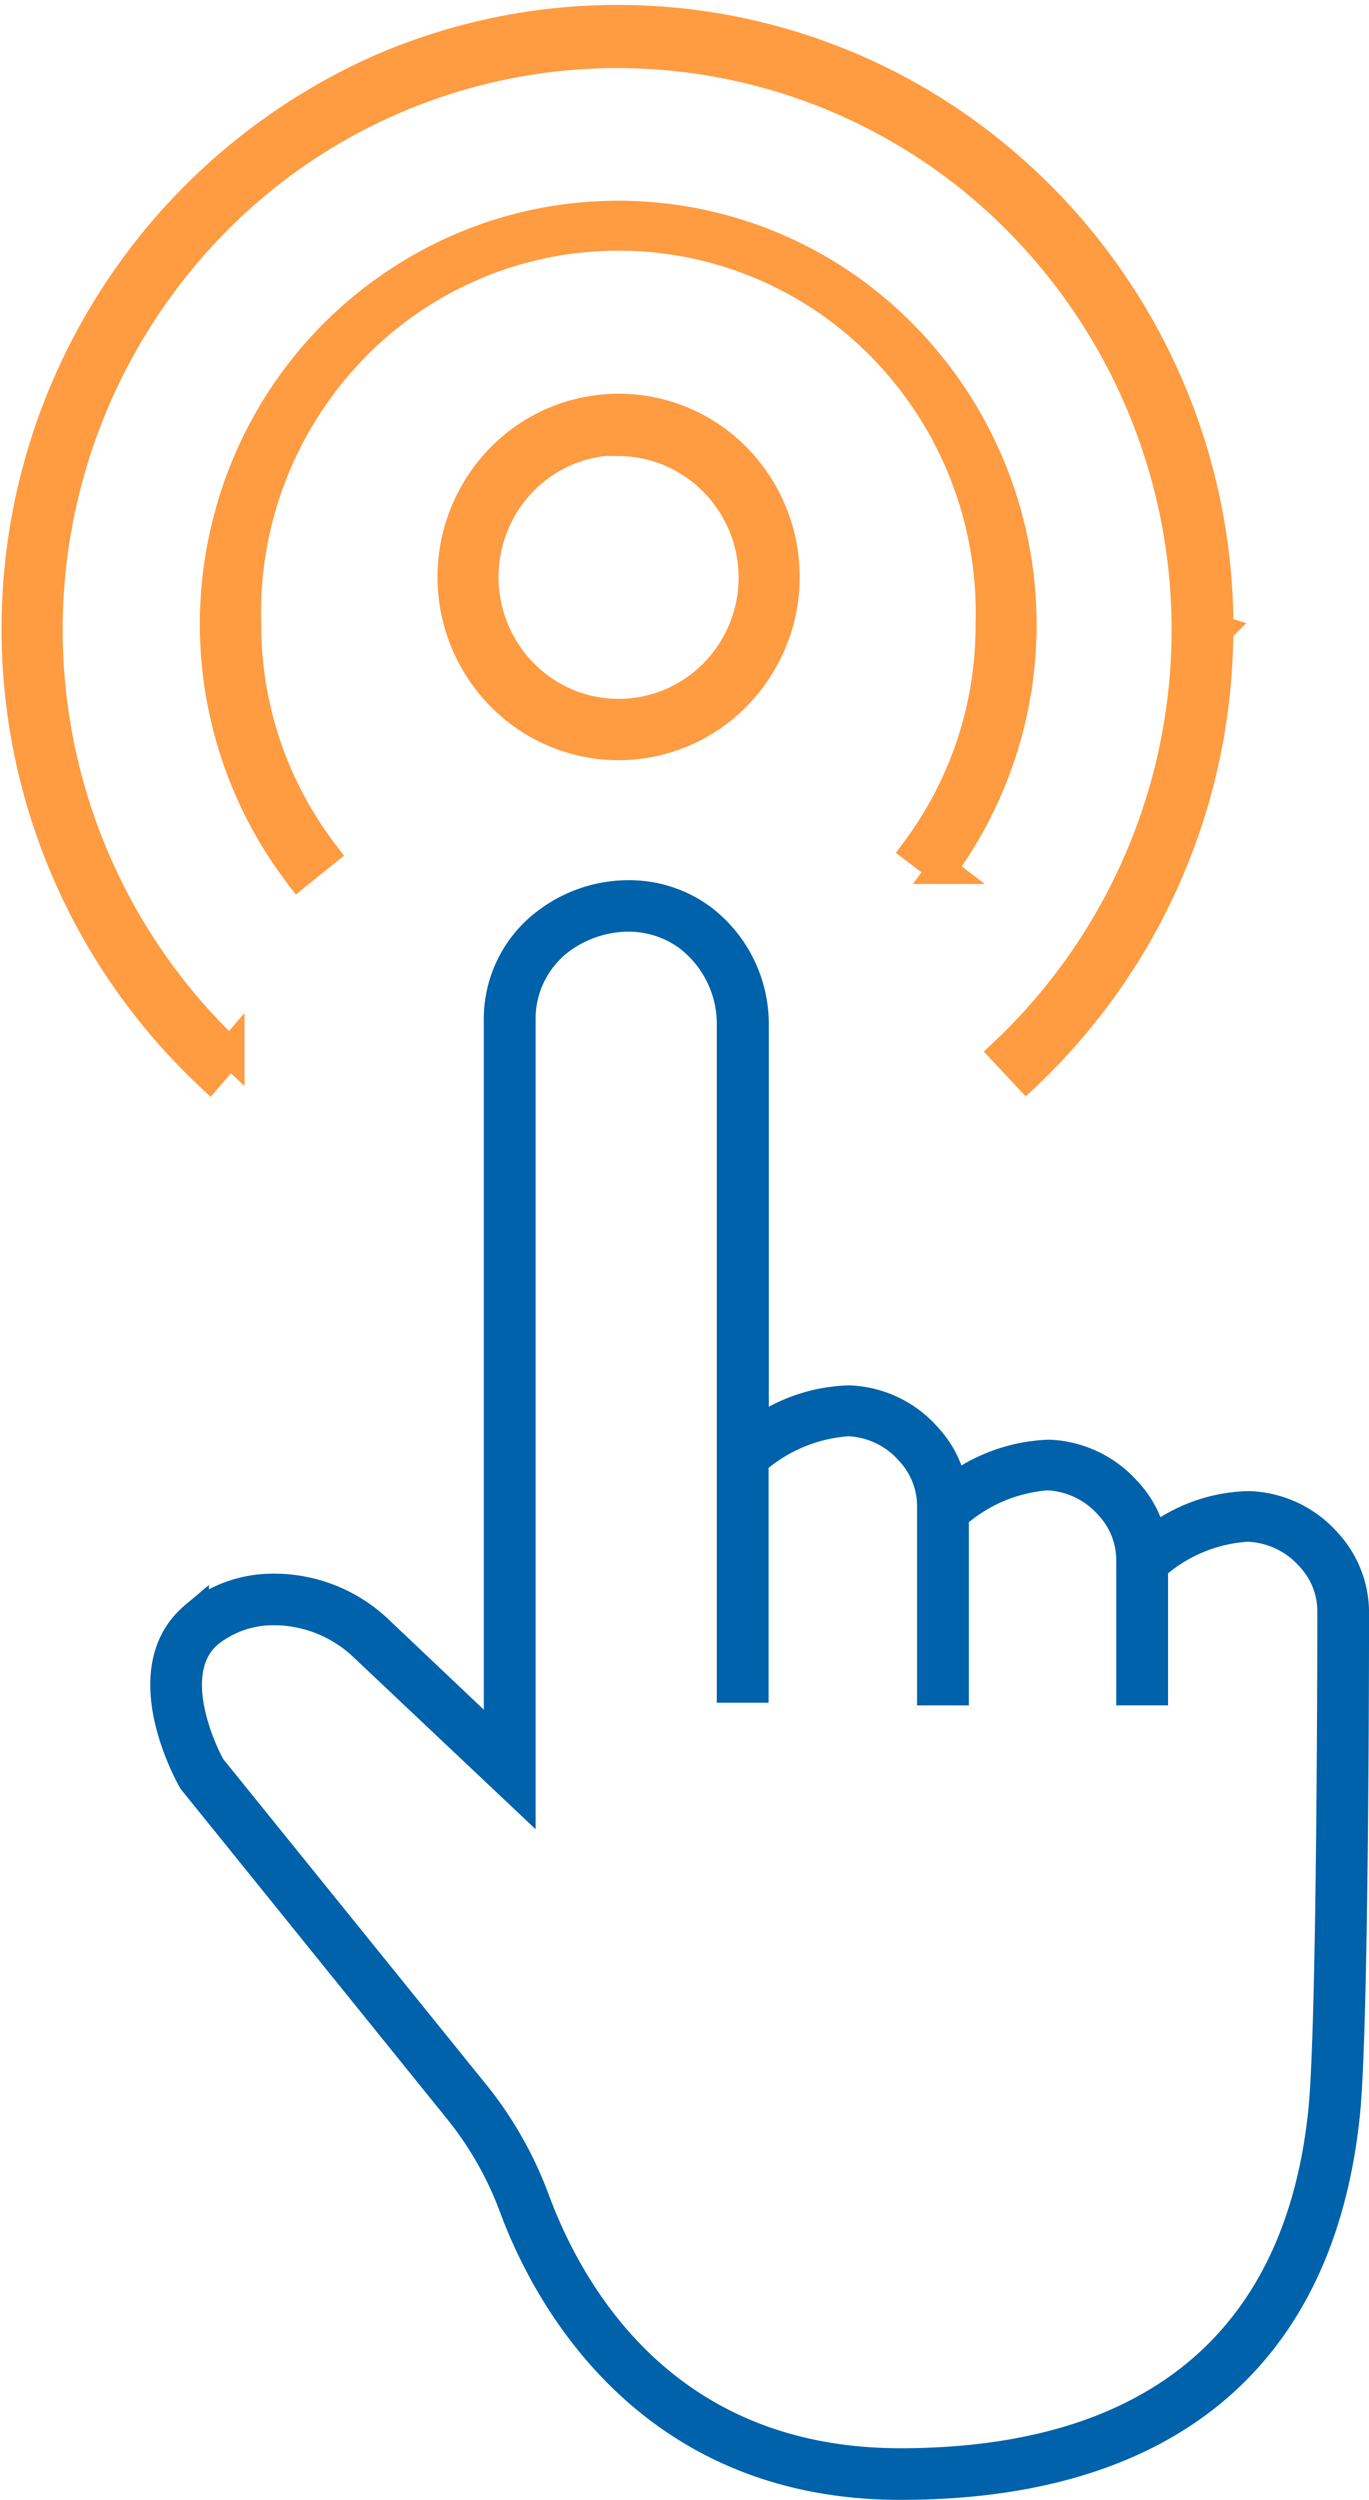 <svg xmlns="http://www.w3.org/2000/svg" width="42.278" height="77.195" viewBox="0 0 42.278 77.195">
  <g id="Group_1819" data-name="Group 1819" transform="translate(-921.176 -3366.262)">
    <path id="Path_3445" data-name="Path 3445" d="M23.715,100.116c-7.885,0-10.964-5.974-11.925-8.545h0a10.682,10.682,0,0,0-1.735-3.064L1.863,78.361c-.112-.188-1.916-3.424.049-5.08h0a3.815,3.815,0,0,1,2.368-.866,4.685,4.685,0,0,1,3.364,1.331L11.3,77.211V54.888a3.728,3.728,0,0,1,1.539-3.07A4.193,4.193,0,0,1,15.314,51a3.78,3.78,0,0,1,2.271.735,4.088,4.088,0,0,1,1.616,3.32V67.633A5.1,5.1,0,0,1,22.119,66.6a3.363,3.363,0,0,1,2.417,1.144,3.092,3.092,0,0,1,.794,1.608A5.182,5.182,0,0,1,28.3,68.277a3.394,3.394,0,0,1,2.417,1.151,3.118,3.118,0,0,1,.78,1.518,4.949,4.949,0,0,1,2.981-1.081,3.358,3.358,0,0,1,2.417,1.144,3.188,3.188,0,0,1,.843,2.169c0,.52,0,12.731-.279,15.461-.773,7.506-5.524,11.477-13.744,11.477ZM4.44,73.107H4.308a3.189,3.189,0,0,0-1.951.693c-1.525,1.289.063,4.158.084,4.158L10.612,88.07a11.617,11.617,0,0,1,1.832,3.257c1.128,3.022,4.089,8.094,11.271,8.094,7.809,0,12.323-3.756,13.047-10.867.279-2.7.279-15.247.279-15.392a2.45,2.45,0,0,0-.655-1.705,2.692,2.692,0,0,0-1.95-.928,4.751,4.751,0,0,0-2.905,1.22v3.833h-.7v-4a2.475,2.475,0,0,0-.655-1.712,2.693,2.693,0,0,0-1.922-.929A4.825,4.825,0,0,0,25.38,70.17v5.413h-.7V69.9a2.481,2.481,0,0,0-.655-1.7,2.666,2.666,0,0,0-1.93-.929,4.89,4.89,0,0,0-2.9,1.219V75.5h-.7V55.076A3.4,3.4,0,0,0,17.174,52.3a3.106,3.106,0,0,0-1.86-.61,3.565,3.565,0,0,0-2.09.693A3.059,3.059,0,0,0,12,54.9V78.812L7.164,74.245A4.024,4.024,0,0,0,4.44,73.108Z" transform="translate(925.267 3342.892)" fill="#0062ab" stroke="#0062ab" stroke-width="0.9"/>
    <path id="Path_3446" data-name="Path 3446" d="M9.5,25.746a11.619,11.619,0,0,1-2.384-7.083,11.716,11.716,0,0,1,3.241-8.445,11.384,11.384,0,0,1,16.479,0,11.715,11.715,0,0,1,3.241,8.445,11.607,11.607,0,0,1-2.285,6.983l.788.6a12.745,12.745,0,0,0-2.72-17.83,12.34,12.34,0,0,0-11.28-1.7,12.559,12.559,0,0,0-7.925,8.305,12.759,12.759,0,0,0,2.057,11.36Zm9.092-3.322h0a5.108,5.108,0,0,1-3.631-1.532,5.254,5.254,0,0,1,.009-7.362,5.1,5.1,0,0,1,7.27,0,5.256,5.256,0,0,1,0,7.363A5.109,5.109,0,0,1,18.6,22.424Zm0-9.417h0a4.13,4.13,0,0,0-2.935,1.239,4.248,4.248,0,0,0,.009,5.952,4.12,4.12,0,0,0,5.876,0,4.216,4.216,0,0,0-.011-5.937,4.142,4.142,0,0,0-2.93-1.229Zm18.547,5.846A18.868,18.868,0,0,0,28.76,3.086,18.368,18.368,0,0,0,11.145,1.568,18.924,18.924,0,0,0,5.97,32.62l.63-.729a17.955,17.955,0,0,1-.62-25.47,17.417,17.417,0,0,1,25.156,0,17.956,17.956,0,0,1-.62,25.47l.68.728h0a19.008,19.008,0,0,0,5.94-13.767Z" transform="translate(921.677 3366.863)" fill="#ff9b41" stroke="#ff9b41" stroke-width="0.9"/>
  </g>
</svg>
